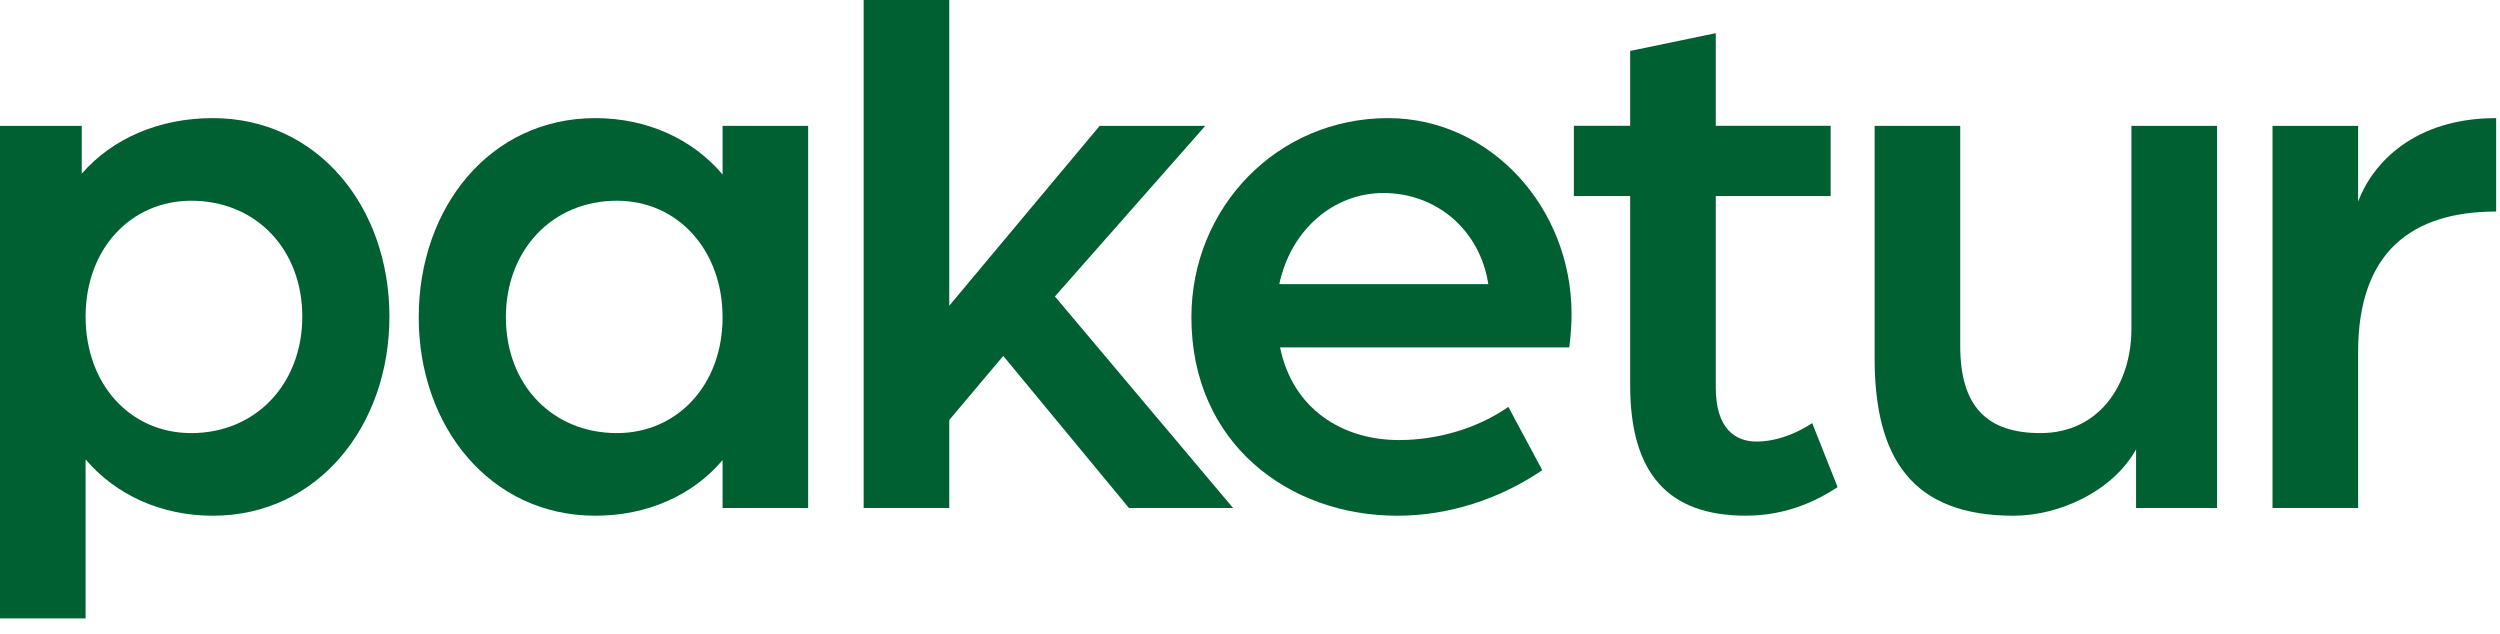 <?xml version="1.0" encoding="utf-8"?>
<svg xmlns="http://www.w3.org/2000/svg" fill="none" height="100%" overflow="visible" preserveAspectRatio="none" style="display: block;" viewBox="0 0 134 34" width="100%">
<g id="Group">
<path d="M1.84518e-06 6.745H4.381V9.311C6.034 7.407 8.556 6.331 11.408 6.331C17.029 6.331 20.873 11.09 20.873 16.966C20.873 22.842 17.029 27.643 11.408 27.643C8.639 27.643 6.2 26.525 4.588 24.622V33.146H1.84518e-06V6.745ZM16.203 16.966C16.203 13.366 13.722 10.759 10.25 10.759C7.027 10.759 4.588 13.324 4.588 16.966C4.588 20.608 6.985 23.214 10.25 23.214C13.722 23.214 16.203 20.566 16.203 16.966Z" fill="#006032" id="Vector"/>
<path d="M22.444 17.008C22.444 11.09 26.288 6.331 31.91 6.331C34.679 6.331 37.118 7.448 38.73 9.352V6.745H43.317V27.228H38.73V24.662C37.118 26.566 34.679 27.642 31.91 27.642C26.288 27.642 22.444 22.883 22.444 17.006V17.008ZM38.73 17.008C38.73 13.407 36.332 10.759 33.067 10.759C29.595 10.759 27.115 13.407 27.115 17.008C27.115 20.608 29.595 23.214 33.067 23.214C36.291 23.214 38.73 20.649 38.73 17.008Z" fill="#006032" id="Vector_2"/>
<path d="M46.292 -1.96925e-07H50.88V16.387L58.941 6.746H64.603L56.543 15.89L66.092 27.229H60.512L53.774 19.077L50.88 22.512V27.229H46.292V0.001V-1.96925e-07Z" fill="#006032" id="Vector_3"/>
<path d="M63.859 17.008C63.859 11.132 68.447 6.331 74.399 6.331C79.855 6.331 84.236 11.09 84.236 16.842C84.236 17.71 84.112 18.621 84.112 18.621H68.612C69.274 21.89 71.919 23.587 74.978 23.587C77.045 23.587 79.194 22.967 80.847 21.808L82.666 25.201C80.351 26.773 77.623 27.643 74.895 27.643C69.067 27.643 63.859 23.753 63.859 17.008ZM79.773 15.228C79.318 12.29 76.962 10.345 74.151 10.345C71.506 10.345 69.191 12.29 68.571 15.228H79.773Z" fill="#006032" id="Vector_4"/>
<path d="M87.377 20.648V10.51H84.359V6.744H87.377V2.73L91.965 1.778V6.744H98.123V10.51H91.965V20.772C91.965 22.965 92.998 23.668 94.155 23.668C95.767 23.668 97.132 22.675 97.132 22.675L98.496 26.11C97.546 26.731 95.891 27.64 93.577 27.64C89.402 27.64 87.377 25.365 87.377 20.647V20.648Z" fill="#006032" id="Vector_5"/>
<path d="M100.48 19.201V6.745H105.068V18.538C105.068 21.807 106.515 23.214 109.367 23.214C112.55 23.214 114.244 20.566 114.244 17.628V6.746H118.832V27.229H114.493V24.084C113.253 26.318 110.401 27.643 107.92 27.643C102.505 27.643 100.48 24.58 100.48 19.201Z" fill="#006032" id="Vector_6"/>
<path d="M121.807 6.745H126.395V10.8C127.18 8.731 129.413 6.331 133.794 6.331V11.338C129.288 11.338 126.395 13.489 126.395 18.869V27.228H121.807V6.745Z" fill="#006032" id="Vector_7"/>
</g>
</svg>